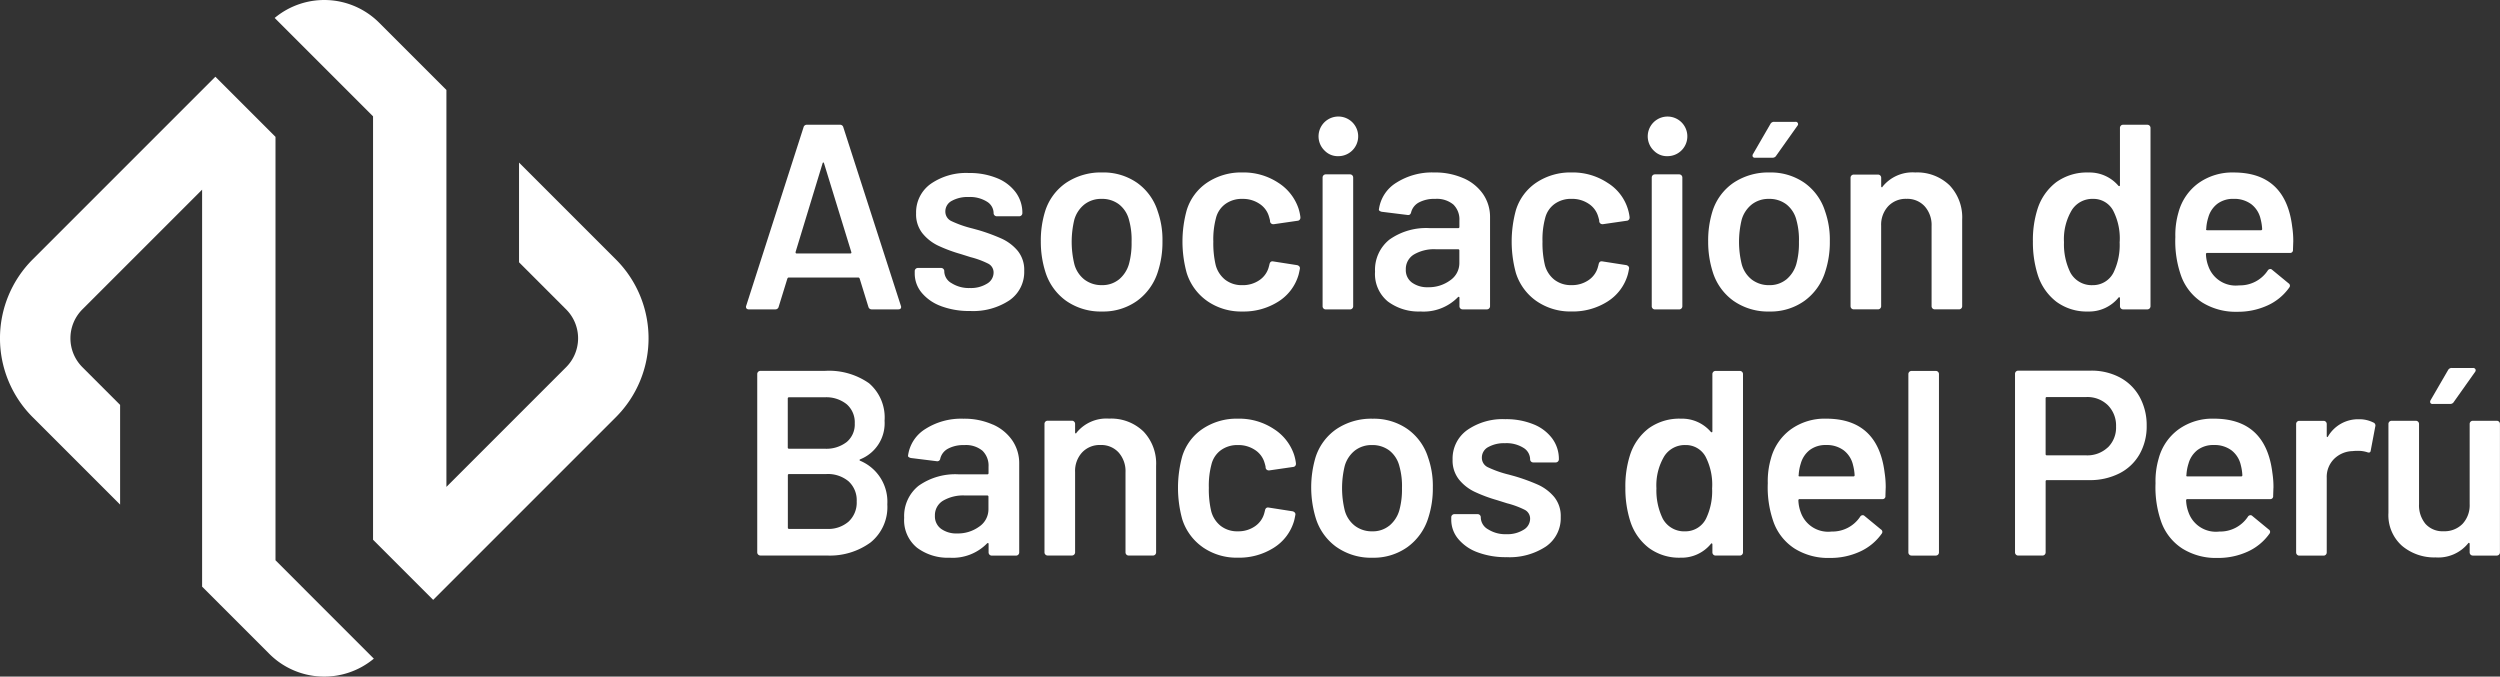 <svg xmlns="http://www.w3.org/2000/svg" width="177.358" height="48" viewBox="0 0 177.358 48">
  <rect x="0" y="0" width="177.358" height="48" fill="#333333" stroke="none"/>
  <g id="Group_27" data-name="Group 27" transform="translate(-565.456 -246.436)">
    <g id="Group_26" data-name="Group 26" transform="translate(565.456 246.436)">
      <path id="Path_40" data-name="Path 40" d="M613.6,265.947l-.617-2c-.026-.05-.056-.075-.094-.075h-4.94c-.038,0-.068.025-.094.075l-.617,2a.235.235,0,0,1-.244.186h-1.871a.213.213,0,0,1-.169-.064.205.205,0,0,1-.017-.2L609,253.221a.234.234,0,0,1,.243-.186h2.339a.235.235,0,0,1,.244.186l4.078,12.65a.2.2,0,0,1,.02.094c0,.113-.07.168-.207.168h-1.871a.235.235,0,0,1-.244-.186m-5.089-3.78h3.8c.074,0,.1-.038.074-.113l-1.927-6.268c-.012-.05-.031-.075-.056-.075s-.043.025-.056.075l-1.908,6.268c-.012.075.012.113.075.113" transform="translate(-551.996 -244.185)" fill="#fff"/>
      <path id="Path_41" data-name="Path 41" d="M615.708,265.029a3.2,3.2,0,0,1-1.375-.955,2.116,2.116,0,0,1-.487-1.357v-.168a.224.224,0,0,1,.225-.225h1.645a.221.221,0,0,1,.16.066.218.218,0,0,1,.066.16v.038a.983.983,0,0,0,.515.814,2.283,2.283,0,0,0,1.3.346,2.173,2.173,0,0,0,1.215-.308.909.909,0,0,0,.468-.776.7.7,0,0,0-.384-.646,6.181,6.181,0,0,0-1.244-.459l-.711-.224a10.513,10.513,0,0,1-1.609-.6,3.225,3.225,0,0,1-1.1-.87,2.164,2.164,0,0,1-.449-1.413,2.482,2.482,0,0,1,1.029-2.087,4.393,4.393,0,0,1,2.714-.776,5.109,5.109,0,0,1,2,.365,3.083,3.083,0,0,1,1.329,1.011,2.444,2.444,0,0,1,.467,1.468.216.216,0,0,1-.066.16.218.218,0,0,1-.158.066h-1.59a.221.221,0,0,1-.16-.066.215.215,0,0,1-.066-.16.962.962,0,0,0-.477-.814,2.273,2.273,0,0,0-1.3-.327,2.306,2.306,0,0,0-1.188.271.842.842,0,0,0-.459.758.739.739,0,0,0,.44.684,7.735,7.735,0,0,0,1.468.514l.412.113a13.187,13.187,0,0,1,1.666.609,3.25,3.25,0,0,1,1.141.86,2.139,2.139,0,0,1,.468,1.432,2.437,2.437,0,0,1-1.047,2.087,4.657,4.657,0,0,1-2.789.758,5.683,5.683,0,0,1-2.068-.346" transform="translate(-548.952 -243.315)" fill="#fff"/>
      <path id="Path_42" data-name="Path 42" d="M622.323,264.674a3.957,3.957,0,0,1-1.489-2.077,7.075,7.075,0,0,1-.318-2.134,7,7,0,0,1,.3-2.134,3.843,3.843,0,0,1,1.5-2.04,4.434,4.434,0,0,1,2.563-.73,4.177,4.177,0,0,1,2.461.73,3.9,3.9,0,0,1,1.468,2.021,6.062,6.062,0,0,1,.338,2.134,6.729,6.729,0,0,1-.318,2.134,4.032,4.032,0,0,1-1.479,2.087,4.129,4.129,0,0,1-2.489.758,4.27,4.27,0,0,1-2.535-.748m3.723-1.515a2.217,2.217,0,0,0,.721-1.105,5.581,5.581,0,0,0,.186-1.572,5.228,5.228,0,0,0-.186-1.572,2.027,2.027,0,0,0-.712-1.094,1.979,1.979,0,0,0-1.235-.384,1.921,1.921,0,0,0-1.2.384,2.128,2.128,0,0,0-.73,1.094,6.719,6.719,0,0,0,0,3.143,2.06,2.06,0,0,0,.72,1.105,1.994,1.994,0,0,0,1.245.393,1.856,1.856,0,0,0,1.188-.393" transform="translate(-546.677 -243.324)" fill="#fff"/>
      <path id="Path_43" data-name="Path 43" d="M629.77,264.683a3.827,3.827,0,0,1-1.459-1.993,8.4,8.4,0,0,1,0-4.454,3.64,3.64,0,0,1,1.45-1.957,4.33,4.33,0,0,1,2.5-.72,4.464,4.464,0,0,1,2.545.73,3.481,3.481,0,0,1,1.44,1.835,3.426,3.426,0,0,1,.131.6v.038a.215.215,0,0,1-.207.225l-1.683.243h-.038a.225.225,0,0,1-.225-.186.5.5,0,0,0-.019-.15c-.026-.1-.05-.186-.075-.262a1.607,1.607,0,0,0-.673-.861,2.1,2.1,0,0,0-1.2-.337,1.972,1.972,0,0,0-1.207.365,1.757,1.757,0,0,0-.665,1,5.836,5.836,0,0,0-.186,1.666,6.755,6.755,0,0,0,.168,1.666,1.971,1.971,0,0,0,.675,1.039,1.909,1.909,0,0,0,1.216.384,2.06,2.06,0,0,0,1.226-.366,1.632,1.632,0,0,0,.664-.982.216.216,0,0,0,.019-.094.077.077,0,0,0,.019-.056c.037-.149.125-.212.263-.186l1.683.262a.3.3,0,0,1,.16.084.2.2,0,0,1,.047.177c-.037.2-.07.343-.094.43a3.338,3.338,0,0,1-1.44,1.9,4.585,4.585,0,0,1-2.545.7,4.209,4.209,0,0,1-2.489-.739" transform="translate(-544.122 -243.324)" fill="#fff"/>
      <path id="Path_44" data-name="Path 44" d="M635.64,255a1.406,1.406,0,1,1,.955.374,1.292,1.292,0,0,1-.955-.374m-.1,11.18a.214.214,0,0,1-.064-.158v-9.133a.222.222,0,0,1,.224-.224h1.722a.222.222,0,0,1,.224.224v9.133a.214.214,0,0,1-.064.158.218.218,0,0,1-.16.066H635.7a.217.217,0,0,1-.16-.066" transform="translate(-541.647 -244.295)" fill="#fff"/>
      <path id="Path_45" data-name="Path 45" d="M644.484,255.972a3.273,3.273,0,0,1,1.385,1.133,2.865,2.865,0,0,1,.487,1.636v6.307a.219.219,0,0,1-.067.16.216.216,0,0,1-.158.064h-1.722a.214.214,0,0,1-.158-.064.217.217,0,0,1-.066-.16v-.6c0-.036-.013-.059-.038-.066a.079.079,0,0,0-.075.03,3.406,3.406,0,0,1-2.657,1.01,3.64,3.64,0,0,1-2.312-.711,2.523,2.523,0,0,1-.906-2.115,2.742,2.742,0,0,1,1.019-2.273,4.5,4.5,0,0,1,2.872-.814h2a.084.084,0,0,0,.094-.094v-.449a1.473,1.473,0,0,0-.43-1.132,1.831,1.831,0,0,0-1.291-.4,2.3,2.3,0,0,0-1.151.252,1.1,1.1,0,0,0-.553.7c-.037.15-.125.213-.261.188l-1.816-.225a.384.384,0,0,1-.158-.066.1.1,0,0,1-.047-.121,2.621,2.621,0,0,1,1.226-1.872,4.717,4.717,0,0,1,2.7-.73,4.954,4.954,0,0,1,2.077.412m-.955,7.242a1.476,1.476,0,0,0,.656-1.235v-.88a.083.083,0,0,0-.094-.092h-1.572a2.822,2.822,0,0,0-1.562.374,1.2,1.2,0,0,0-.571,1.066,1.085,1.085,0,0,0,.44.927,1.842,1.842,0,0,0,1.132.327,2.559,2.559,0,0,0,1.572-.487" transform="translate(-540.647 -243.324)" fill="#fff"/>
      <path id="Path_46" data-name="Path 46" d="M647.183,264.683a3.828,3.828,0,0,1-1.459-1.993,8.437,8.437,0,0,1,0-4.454,3.639,3.639,0,0,1,1.45-1.957,4.332,4.332,0,0,1,2.5-.72,4.461,4.461,0,0,1,2.545.73,3.333,3.333,0,0,1,1.572,2.433v.038a.215.215,0,0,1-.207.225l-1.683.243h-.038a.225.225,0,0,1-.225-.186.5.5,0,0,0-.019-.15c-.025-.1-.05-.186-.075-.262a1.607,1.607,0,0,0-.673-.861,2.1,2.1,0,0,0-1.2-.337,1.972,1.972,0,0,0-1.207.365,1.748,1.748,0,0,0-.664,1,5.776,5.776,0,0,0-.188,1.666,6.688,6.688,0,0,0,.169,1.666,1.962,1.962,0,0,0,.673,1.039,1.909,1.909,0,0,0,1.216.384,2.061,2.061,0,0,0,1.226-.366,1.632,1.632,0,0,0,.664-.982.216.216,0,0,0,.019-.094.077.077,0,0,0,.019-.056c.038-.149.125-.212.263-.186l1.683.262a.3.3,0,0,1,.16.084.2.2,0,0,1,.047.177c-.037.2-.068.343-.094.43a3.339,3.339,0,0,1-1.44,1.9,4.582,4.582,0,0,1-2.545.7,4.212,4.212,0,0,1-2.489-.739" transform="translate(-538.182 -243.324)" fill="#fff"/>
      <path id="Path_47" data-name="Path 47" d="M653.054,255a1.405,1.405,0,1,1,.955.374,1.293,1.293,0,0,1-.955-.374m-.1,11.18a.21.21,0,0,1-.066-.158v-9.133a.224.224,0,0,1,.224-.224h1.722a.224.224,0,0,1,.225.224v9.133a.215.215,0,0,1-.066.158.218.218,0,0,1-.16.066H653.11a.213.213,0,0,1-.158-.066" transform="translate(-535.708 -244.295)" fill="#fff"/>
      <path id="Path_48" data-name="Path 48" d="M657.625,265.588a3.956,3.956,0,0,1-1.487-2.077,7.067,7.067,0,0,1-.318-2.134,6.98,6.98,0,0,1,.3-2.132,3.846,3.846,0,0,1,1.5-2.041,4.442,4.442,0,0,1,2.564-.73,4.177,4.177,0,0,1,2.461.73,3.906,3.906,0,0,1,1.468,2.021,6.063,6.063,0,0,1,.338,2.134,6.687,6.687,0,0,1-.319,2.134,4.022,4.022,0,0,1-1.478,2.087,4.132,4.132,0,0,1-2.489.758,4.277,4.277,0,0,1-2.536-.748m3.724-1.515a2.225,2.225,0,0,0,.721-1.105,5.574,5.574,0,0,0,.186-1.572,5.228,5.228,0,0,0-.186-1.572,2.035,2.035,0,0,0-.712-1.094,1.979,1.979,0,0,0-1.235-.384,1.921,1.921,0,0,0-1.2.384,2.128,2.128,0,0,0-.73,1.094,6.677,6.677,0,0,0,0,3.143,2.06,2.06,0,0,0,.72,1.105,1.993,1.993,0,0,0,1.244.393,1.859,1.859,0,0,0,1.188-.393m-2.367-8.721a.2.2,0,0,1,.019-.186l1.236-2.136a.285.285,0,0,1,.282-.149H662a.166.166,0,0,1,.15.28l-1.5,2.116a.293.293,0,0,1-.262.15H659.15a.17.17,0,0,1-.168-.075" transform="translate(-534.637 -244.238)" fill="#fff"/>
      <path id="Path_49" data-name="Path 49" d="M670.363,256.458a3.3,3.3,0,0,1,.907,2.451v6.138a.222.222,0,0,1-.224.224h-1.722a.224.224,0,0,1-.224-.224v-5.689a1.988,1.988,0,0,0-.487-1.395,1.664,1.664,0,0,0-1.291-.532,1.706,1.706,0,0,0-1.3.523,1.931,1.931,0,0,0-.5,1.385v5.708a.224.224,0,0,1-.225.224h-1.722a.224.224,0,0,1-.224-.224v-9.114a.224.224,0,0,1,.224-.224H665.3a.224.224,0,0,1,.225.224v.6a.076.076,0,0,0,.038.075c.024.012.043,0,.055-.038a2.728,2.728,0,0,1,2.321-1.011,3.3,3.3,0,0,1,2.423.9" transform="translate(-532.067 -243.324)" fill="#fff"/>
      <path id="Path_50" data-name="Path 50" d="M679.238,253.1a.214.214,0,0,1,.158-.064h1.722a.222.222,0,0,1,.225.224v12.65a.224.224,0,0,1-.225.224H679.4a.224.224,0,0,1-.224-.224v-.562a.072.072,0,0,0-.038-.074c-.025-.013-.051,0-.075.036a2.682,2.682,0,0,1-2.152.974,3.617,3.617,0,0,1-2.245-.692,3.875,3.875,0,0,1-1.329-1.928,7.636,7.636,0,0,1-.337-2.339,7.258,7.258,0,0,1,.318-2.282,3.871,3.871,0,0,1,1.329-1.927,3.714,3.714,0,0,1,2.3-.693,2.689,2.689,0,0,1,2.115.936.075.075,0,0,0,.075.028c.026-.007.038-.028.038-.066v-4.061a.218.218,0,0,1,.066-.16m-.084,8.243a4.326,4.326,0,0,0-.468-2.226,1.583,1.583,0,0,0-1.423-.823,1.721,1.721,0,0,0-1.5.786,4.009,4.009,0,0,0-.561,2.283,4.543,4.543,0,0,0,.449,2.152,1.72,1.72,0,0,0,1.59.9,1.633,1.633,0,0,0,1.478-.9,4.491,4.491,0,0,0,.43-2.171" transform="translate(-528.779 -244.185)" fill="#fff"/>
      <path id="Path_51" data-name="Path 51" d="M688.9,260.463l-.02.581a.2.2,0,0,1-.224.224H682.8a.083.083,0,0,0-.093.094,2.644,2.644,0,0,0,.168.842,2.056,2.056,0,0,0,2.19,1.365,2.358,2.358,0,0,0,2.021-1.047.22.22,0,0,1,.186-.113.181.181,0,0,1,.131.056l1.16.955a.2.2,0,0,1,.056.3,3.808,3.808,0,0,1-1.544,1.273,5.021,5.021,0,0,1-2.143.449,4.5,4.5,0,0,1-2.48-.654,3.769,3.769,0,0,1-1.487-1.835,7.355,7.355,0,0,1-.43-2.807,5.726,5.726,0,0,1,.224-1.759,3.759,3.759,0,0,1,1.413-2.068,4.128,4.128,0,0,1,2.5-.758q3.685,0,4.154,3.855a6.7,6.7,0,0,1,.075,1.047m-5.38-2.685a1.828,1.828,0,0,0-.646.963,3.221,3.221,0,0,0-.149.823c-.026.063,0,.094.074.094h3.8a.083.083,0,0,0,.094-.094,3.591,3.591,0,0,0-.113-.711,1.818,1.818,0,0,0-.664-1.047,2.01,2.01,0,0,0-1.244-.374,1.853,1.853,0,0,0-1.151.346" transform="translate(-526.209 -243.324)" fill="#fff"/>
      <path id="Path_52" data-name="Path 52" d="M612.834,272.44a3.149,3.149,0,0,1,1.908,3.087,3.221,3.221,0,0,1-1.188,2.7,4.89,4.89,0,0,1-3.1.927h-4.716a.224.224,0,0,1-.224-.224v-12.65a.224.224,0,0,1,.224-.225h4.566a4.939,4.939,0,0,1,3.143.88,3.194,3.194,0,0,1,1.1,2.658,2.751,2.751,0,0,1-1.72,2.732q-.113.056,0,.113m-5.147-4.417v3.463a.083.083,0,0,0,.094.094h2.526a2.364,2.364,0,0,0,1.562-.477,1.625,1.625,0,0,0,.57-1.32,1.7,1.7,0,0,0-.57-1.357,2.306,2.306,0,0,0-1.562-.495h-2.526a.082.082,0,0,0-.094.093M612,276.743a1.838,1.838,0,0,0,.57-1.423,1.816,1.816,0,0,0-.579-1.431,2.286,2.286,0,0,0-1.572-.515h-2.639a.083.083,0,0,0-.094.094v3.705a.083.083,0,0,0,.094.094h2.677a2.193,2.193,0,0,0,1.544-.524" transform="translate(-551.793 -239.744)" fill="#fff"/>
      <path id="Path_53" data-name="Path 53" d="M619.577,269a3.268,3.268,0,0,1,1.384,1.132,2.858,2.858,0,0,1,.487,1.637v6.307a.224.224,0,0,1-.224.224H619.5a.224.224,0,0,1-.224-.224v-.6c0-.038-.012-.059-.038-.066a.082.082,0,0,0-.075.028,3.406,3.406,0,0,1-2.657,1.011,3.629,3.629,0,0,1-2.311-.712,2.517,2.517,0,0,1-.908-2.114,2.746,2.746,0,0,1,1.019-2.274,4.5,4.5,0,0,1,2.872-.814h2a.083.083,0,0,0,.094-.094v-.448a1.476,1.476,0,0,0-.43-1.133,1.831,1.831,0,0,0-1.292-.4,2.293,2.293,0,0,0-1.151.253,1.091,1.091,0,0,0-.551.7.212.212,0,0,1-.263.188l-1.814-.225a.383.383,0,0,1-.16-.066.105.105,0,0,1-.047-.121,2.625,2.625,0,0,1,1.226-1.872,4.712,4.712,0,0,1,2.7-.729,4.935,4.935,0,0,1,2.077.412m-.955,7.242a1.482,1.482,0,0,0,.654-1.235v-.88a.082.082,0,0,0-.094-.093h-1.572a2.825,2.825,0,0,0-1.562.374,1.2,1.2,0,0,0-.57,1.066,1.089,1.089,0,0,0,.439.927,1.846,1.846,0,0,0,1.133.327,2.563,2.563,0,0,0,1.572-.487" transform="translate(-549.142 -238.883)" fill="#fff"/>
      <path id="Path_54" data-name="Path 54" d="M627.72,269.482a3.293,3.293,0,0,1,.908,2.451v6.138a.224.224,0,0,1-.225.224h-1.721a.224.224,0,0,1-.225-.224v-5.689a1.994,1.994,0,0,0-.485-1.395,1.667,1.667,0,0,0-1.291-.534,1.71,1.71,0,0,0-1.3.524,1.932,1.932,0,0,0-.5,1.385v5.707a.224.224,0,0,1-.224.224h-1.722a.216.216,0,0,1-.16-.066.213.213,0,0,1-.066-.158v-9.114a.218.218,0,0,1,.066-.16.221.221,0,0,1,.16-.066h1.722a.22.22,0,0,1,.158.066.218.218,0,0,1,.066.16v.6a.074.074,0,0,0,.037.074c.025.013.043,0,.056-.038a2.728,2.728,0,0,1,2.32-1.01,3.29,3.29,0,0,1,2.423.9" transform="translate(-546.61 -238.883)" fill="#fff"/>
      <path id="Path_55" data-name="Path 55" d="M629.532,277.706a3.833,3.833,0,0,1-1.46-1.991,8.444,8.444,0,0,1,0-4.455,3.627,3.627,0,0,1,1.451-1.955,4.325,4.325,0,0,1,2.5-.72,4.449,4.449,0,0,1,2.545.729,3.477,3.477,0,0,1,1.442,1.835,3.385,3.385,0,0,1,.13.6v.038a.214.214,0,0,1-.205.224l-1.684.244h-.038a.222.222,0,0,1-.224-.188.494.494,0,0,0-.019-.149c-.025-.1-.051-.188-.075-.263a1.619,1.619,0,0,0-.675-.861,2.113,2.113,0,0,0-1.2-.337,1.986,1.986,0,0,0-1.207.365,1.77,1.77,0,0,0-.664,1,5.829,5.829,0,0,0-.188,1.666,6.688,6.688,0,0,0,.169,1.666,1.961,1.961,0,0,0,.673,1.038,1.9,1.9,0,0,0,1.216.384,2.057,2.057,0,0,0,1.226-.365,1.64,1.64,0,0,0,.665-.982.215.215,0,0,0,.019-.094.076.076,0,0,0,.017-.056c.039-.15.125-.212.263-.188l1.684.263a.3.3,0,0,1,.158.085.186.186,0,0,1,.047.177c-.036.2-.068.343-.093.43a3.337,3.337,0,0,1-1.442,1.9,4.58,4.58,0,0,1-2.545.7,4.2,4.2,0,0,1-2.488-.74" transform="translate(-544.202 -238.883)" fill="#fff"/>
      <path id="Path_56" data-name="Path 56" d="M636.625,277.7a3.946,3.946,0,0,1-1.487-2.076,7.533,7.533,0,0,1-.019-4.267,3.848,3.848,0,0,1,1.5-2.04,4.429,4.429,0,0,1,2.564-.729,4.168,4.168,0,0,1,2.461.729,3.9,3.9,0,0,1,1.468,2.021,6.063,6.063,0,0,1,.337,2.134,6.735,6.735,0,0,1-.318,2.134,4.018,4.018,0,0,1-1.478,2.085,4.133,4.133,0,0,1-2.489.759,4.265,4.265,0,0,1-2.536-.75m3.724-1.515a2.2,2.2,0,0,0,.72-1.1,5.527,5.527,0,0,0,.188-1.572,5.178,5.178,0,0,0-.188-1.572,2.034,2.034,0,0,0-.711-1.1,1.988,1.988,0,0,0-1.235-.384,1.93,1.93,0,0,0-1.2.384,2.13,2.13,0,0,0-.729,1.1,6.675,6.675,0,0,0,0,3.143,2.051,2.051,0,0,0,.72,1.1,1.985,1.985,0,0,0,1.244.393,1.849,1.849,0,0,0,1.188-.393" transform="translate(-541.799 -238.883)" fill="#fff"/>
      <path id="Path_57" data-name="Path 57" d="M644.092,278.053a3.2,3.2,0,0,1-1.376-.955,2.116,2.116,0,0,1-.487-1.357v-.168a.215.215,0,0,1,.066-.16.221.221,0,0,1,.16-.066H644.1a.224.224,0,0,1,.224.225v.038a.984.984,0,0,0,.515.814,2.283,2.283,0,0,0,1.3.346,2.17,2.17,0,0,0,1.216-.31.909.909,0,0,0,.468-.776.7.7,0,0,0-.385-.645,6.182,6.182,0,0,0-1.245-.459l-.711-.224a10.506,10.506,0,0,1-1.609-.6,3.2,3.2,0,0,1-1.1-.87,2.166,2.166,0,0,1-.449-1.412,2.48,2.48,0,0,1,1.03-2.087,4.389,4.389,0,0,1,2.713-.776,5.11,5.11,0,0,1,2,.365,3.07,3.07,0,0,1,1.329,1.01,2.452,2.452,0,0,1,.468,1.47.224.224,0,0,1-.225.224h-1.591a.219.219,0,0,1-.16-.064.214.214,0,0,1-.064-.16.965.965,0,0,0-.477-.814,2.267,2.267,0,0,0-1.3-.327,2.309,2.309,0,0,0-1.188.271.841.841,0,0,0-.459.758.737.737,0,0,0,.44.683,7.651,7.651,0,0,0,1.468.515l.412.113a13.41,13.41,0,0,1,1.666.607,3.258,3.258,0,0,1,1.141.861,2.139,2.139,0,0,1,.468,1.432,2.435,2.435,0,0,1-1.047,2.087,4.665,4.665,0,0,1-2.788.758,5.682,5.682,0,0,1-2.068-.346" transform="translate(-539.272 -238.873)" fill="#fff"/>
      <path id="Path_58" data-name="Path 58" d="M657.679,266.124a.221.221,0,0,1,.16-.066h1.722a.224.224,0,0,1,.224.225v12.65a.224.224,0,0,1-.224.224h-1.722a.224.224,0,0,1-.225-.224v-.562a.077.077,0,0,0-.036-.075c-.025-.012-.051,0-.075.038a2.685,2.685,0,0,1-2.152.974,3.61,3.61,0,0,1-2.245-.693,3.862,3.862,0,0,1-1.329-1.927,7.635,7.635,0,0,1-.337-2.339,7.265,7.265,0,0,1,.318-2.284,3.874,3.874,0,0,1,1.329-1.927,3.713,3.713,0,0,1,2.3-.692,2.687,2.687,0,0,1,2.115.936.077.077,0,0,0,.075.027q.036-.008.036-.064v-4.061a.221.221,0,0,1,.066-.16m-.083,8.243a4.332,4.332,0,0,0-.468-2.227,1.586,1.586,0,0,0-1.423-.823,1.724,1.724,0,0,0-1.5.786,4.016,4.016,0,0,0-.562,2.284,4.56,4.56,0,0,0,.449,2.152,1.723,1.723,0,0,0,1.591.9,1.634,1.634,0,0,0,1.479-.9,4.51,4.51,0,0,0,.431-2.171" transform="translate(-536.131 -239.744)" fill="#fff"/>
      <path id="Path_59" data-name="Path 59" d="M667.338,273.487l-.019.579a.2.2,0,0,1-.224.225h-5.858a.082.082,0,0,0-.093.094,2.642,2.642,0,0,0,.168.842,2.058,2.058,0,0,0,2.19,1.365,2.36,2.36,0,0,0,2.021-1.047.218.218,0,0,1,.186-.113.181.181,0,0,1,.131.056l1.16.955a.2.2,0,0,1,.056.3,3.824,3.824,0,0,1-1.545,1.273,5.008,5.008,0,0,1-2.142.449,4.488,4.488,0,0,1-2.479-.656,3.758,3.758,0,0,1-1.487-1.833,7.359,7.359,0,0,1-.43-2.807,5.722,5.722,0,0,1,.224-1.759,3.752,3.752,0,0,1,1.413-2.068,4.117,4.117,0,0,1,2.5-.758q3.687,0,4.155,3.856a6.691,6.691,0,0,1,.075,1.047m-5.38-2.686a1.837,1.837,0,0,0-.645.964,3.272,3.272,0,0,0-.15.823c-.024.063,0,.094.075.094h3.8a.083.083,0,0,0,.094-.094,3.587,3.587,0,0,0-.113-.711,1.82,1.82,0,0,0-.665-1.049,2.006,2.006,0,0,0-1.244-.374,1.866,1.866,0,0,0-1.151.346" transform="translate(-533.561 -238.883)" fill="#fff"/>
      <path id="Path_60" data-name="Path 60" d="M666.477,279.092a.213.213,0,0,1-.066-.158v-12.65a.224.224,0,0,1,.224-.225h1.722a.222.222,0,0,1,.224.225v12.65a.222.222,0,0,1-.224.224h-1.722a.213.213,0,0,1-.158-.066" transform="translate(-531.025 -239.744)" fill="#fff"/>
      <path id="Path_61" data-name="Path 61" d="M679.5,266.531a3.443,3.443,0,0,1,1.395,1.376,4.142,4.142,0,0,1,.5,2.049,3.988,3.988,0,0,1-.506,2.021,3.419,3.419,0,0,1-1.432,1.356,4.6,4.6,0,0,1-2.143.477h-2.993a.083.083,0,0,0-.094.094v5.034a.224.224,0,0,1-.224.224h-1.722a.216.216,0,0,1-.16-.066.218.218,0,0,1-.066-.158V266.269a.224.224,0,0,1,.225-.225h5.146a4.29,4.29,0,0,1,2.077.487m-.861,4.959a1.963,1.963,0,0,0,.581-1.479,2.048,2.048,0,0,0-.581-1.515,2.076,2.076,0,0,0-1.534-.579h-2.788a.082.082,0,0,0-.094.093v3.949a.083.083,0,0,0,.094.094H677.1a2.114,2.114,0,0,0,1.534-.562" transform="translate(-529.103 -239.749)" fill="#fff"/>
      <path id="Path_62" data-name="Path 62" d="M687.85,273.487l-.019.579a.2.2,0,0,1-.224.225H681.75a.083.083,0,0,0-.094.094,2.675,2.675,0,0,0,.169.842,2.057,2.057,0,0,0,2.19,1.365,2.358,2.358,0,0,0,2.021-1.047.218.218,0,0,1,.186-.113.181.181,0,0,1,.132.056l1.16.955a.2.2,0,0,1,.056.3,3.829,3.829,0,0,1-1.544,1.273,5.023,5.023,0,0,1-2.143.449,4.488,4.488,0,0,1-2.48-.656,3.759,3.759,0,0,1-1.487-1.833,7.361,7.361,0,0,1-.43-2.807,5.681,5.681,0,0,1,.224-1.759,3.752,3.752,0,0,1,1.413-2.068,4.118,4.118,0,0,1,2.5-.758q3.687,0,4.155,3.856a6.517,6.517,0,0,1,.075,1.047m-5.379-2.686a1.831,1.831,0,0,0-.646.964,3.274,3.274,0,0,0-.15.823c-.024.063,0,.094.075.094h3.8a.082.082,0,0,0,.093-.094,3.5,3.5,0,0,0-.111-.711,1.824,1.824,0,0,0-.664-1.049,2.011,2.011,0,0,0-1.246-.374,1.858,1.858,0,0,0-1.149.346" transform="translate(-526.566 -238.883)" fill="#fff"/>
      <path id="Path_63" data-name="Path 63" d="M692.424,268.855a.232.232,0,0,1,.113.282l-.318,1.683c-.013.15-.1.194-.263.131a2.087,2.087,0,0,0-.654-.094,2.9,2.9,0,0,0-.374.019,1.939,1.939,0,0,0-1.31.553,1.8,1.8,0,0,0-.523,1.338v5.3a.224.224,0,0,1-.225.224h-1.721a.224.224,0,0,1-.225-.224v-9.114a.222.222,0,0,1,.225-.224h1.721a.222.222,0,0,1,.225.224v.842q0,.074.028.084c.017.007.04-.009.064-.047a2.471,2.471,0,0,1,2.19-1.216,2.177,2.177,0,0,1,1.047.243" transform="translate(-524.029 -238.873)" fill="#fff"/>
      <path id="Path_64" data-name="Path 64" d="M697.635,269.713a.219.219,0,0,1,.159-.064h1.7a.222.222,0,0,1,.224.224v9.114a.224.224,0,0,1-.224.224h-1.7a.222.222,0,0,1-.224-.224v-.6a.078.078,0,0,0-.038-.075c-.025-.012-.05,0-.075.038a2.731,2.731,0,0,1-2.3.992,3.55,3.55,0,0,1-2.387-.823,2.91,2.91,0,0,1-.963-2.34v-6.306a.222.222,0,0,1,.224-.224h1.722a.224.224,0,0,1,.225.224v5.689a2.058,2.058,0,0,0,.457,1.4,1.616,1.616,0,0,0,1.282.523,1.789,1.789,0,0,0,1.348-.523,1.941,1.941,0,0,0,.505-1.4v-5.689a.219.219,0,0,1,.064-.16m-2.854-1.337a.214.214,0,0,1,.019-.188l1.238-2.135a.285.285,0,0,1,.28-.15H697.8a.184.184,0,0,1,.178.084.182.182,0,0,1-.028.2l-1.5,2.118a.293.293,0,0,1-.261.15H694.95a.172.172,0,0,1-.169-.075" transform="translate(-522.364 -239.797)" fill="#fff"/>
      <path id="Path_65" data-name="Path 65" d="M604.2,264.847l-6.877-6.877v7.073l3.341,3.342a2.9,2.9,0,0,1,0,4.1l-8.493,8.493V252.818l-4.776-4.775a5.506,5.506,0,0,0-7.408-.334l3.872,3.872,3.107,3.107v30.039l4.266,4.266L604.2,276.025a7.913,7.913,0,0,0,0-11.178" transform="translate(-560.501 -246.436)" fill="#fff"/>
      <path id="Path_66" data-name="Path 66" d="M567.767,274.641l6.209,6.209v-7.074L571.3,271.1a2.9,2.9,0,0,1,0-4.1l8.493-8.493V286.67l4.775,4.775a5.506,5.506,0,0,0,7.408.334l-3.872-3.872L585,284.8V254.761l-4.266-4.266-12.968,12.968a7.912,7.912,0,0,0,0,11.178" transform="translate(-565.455 -245.052)" fill="#fff"/>
    </g>
  </g>
</svg>
